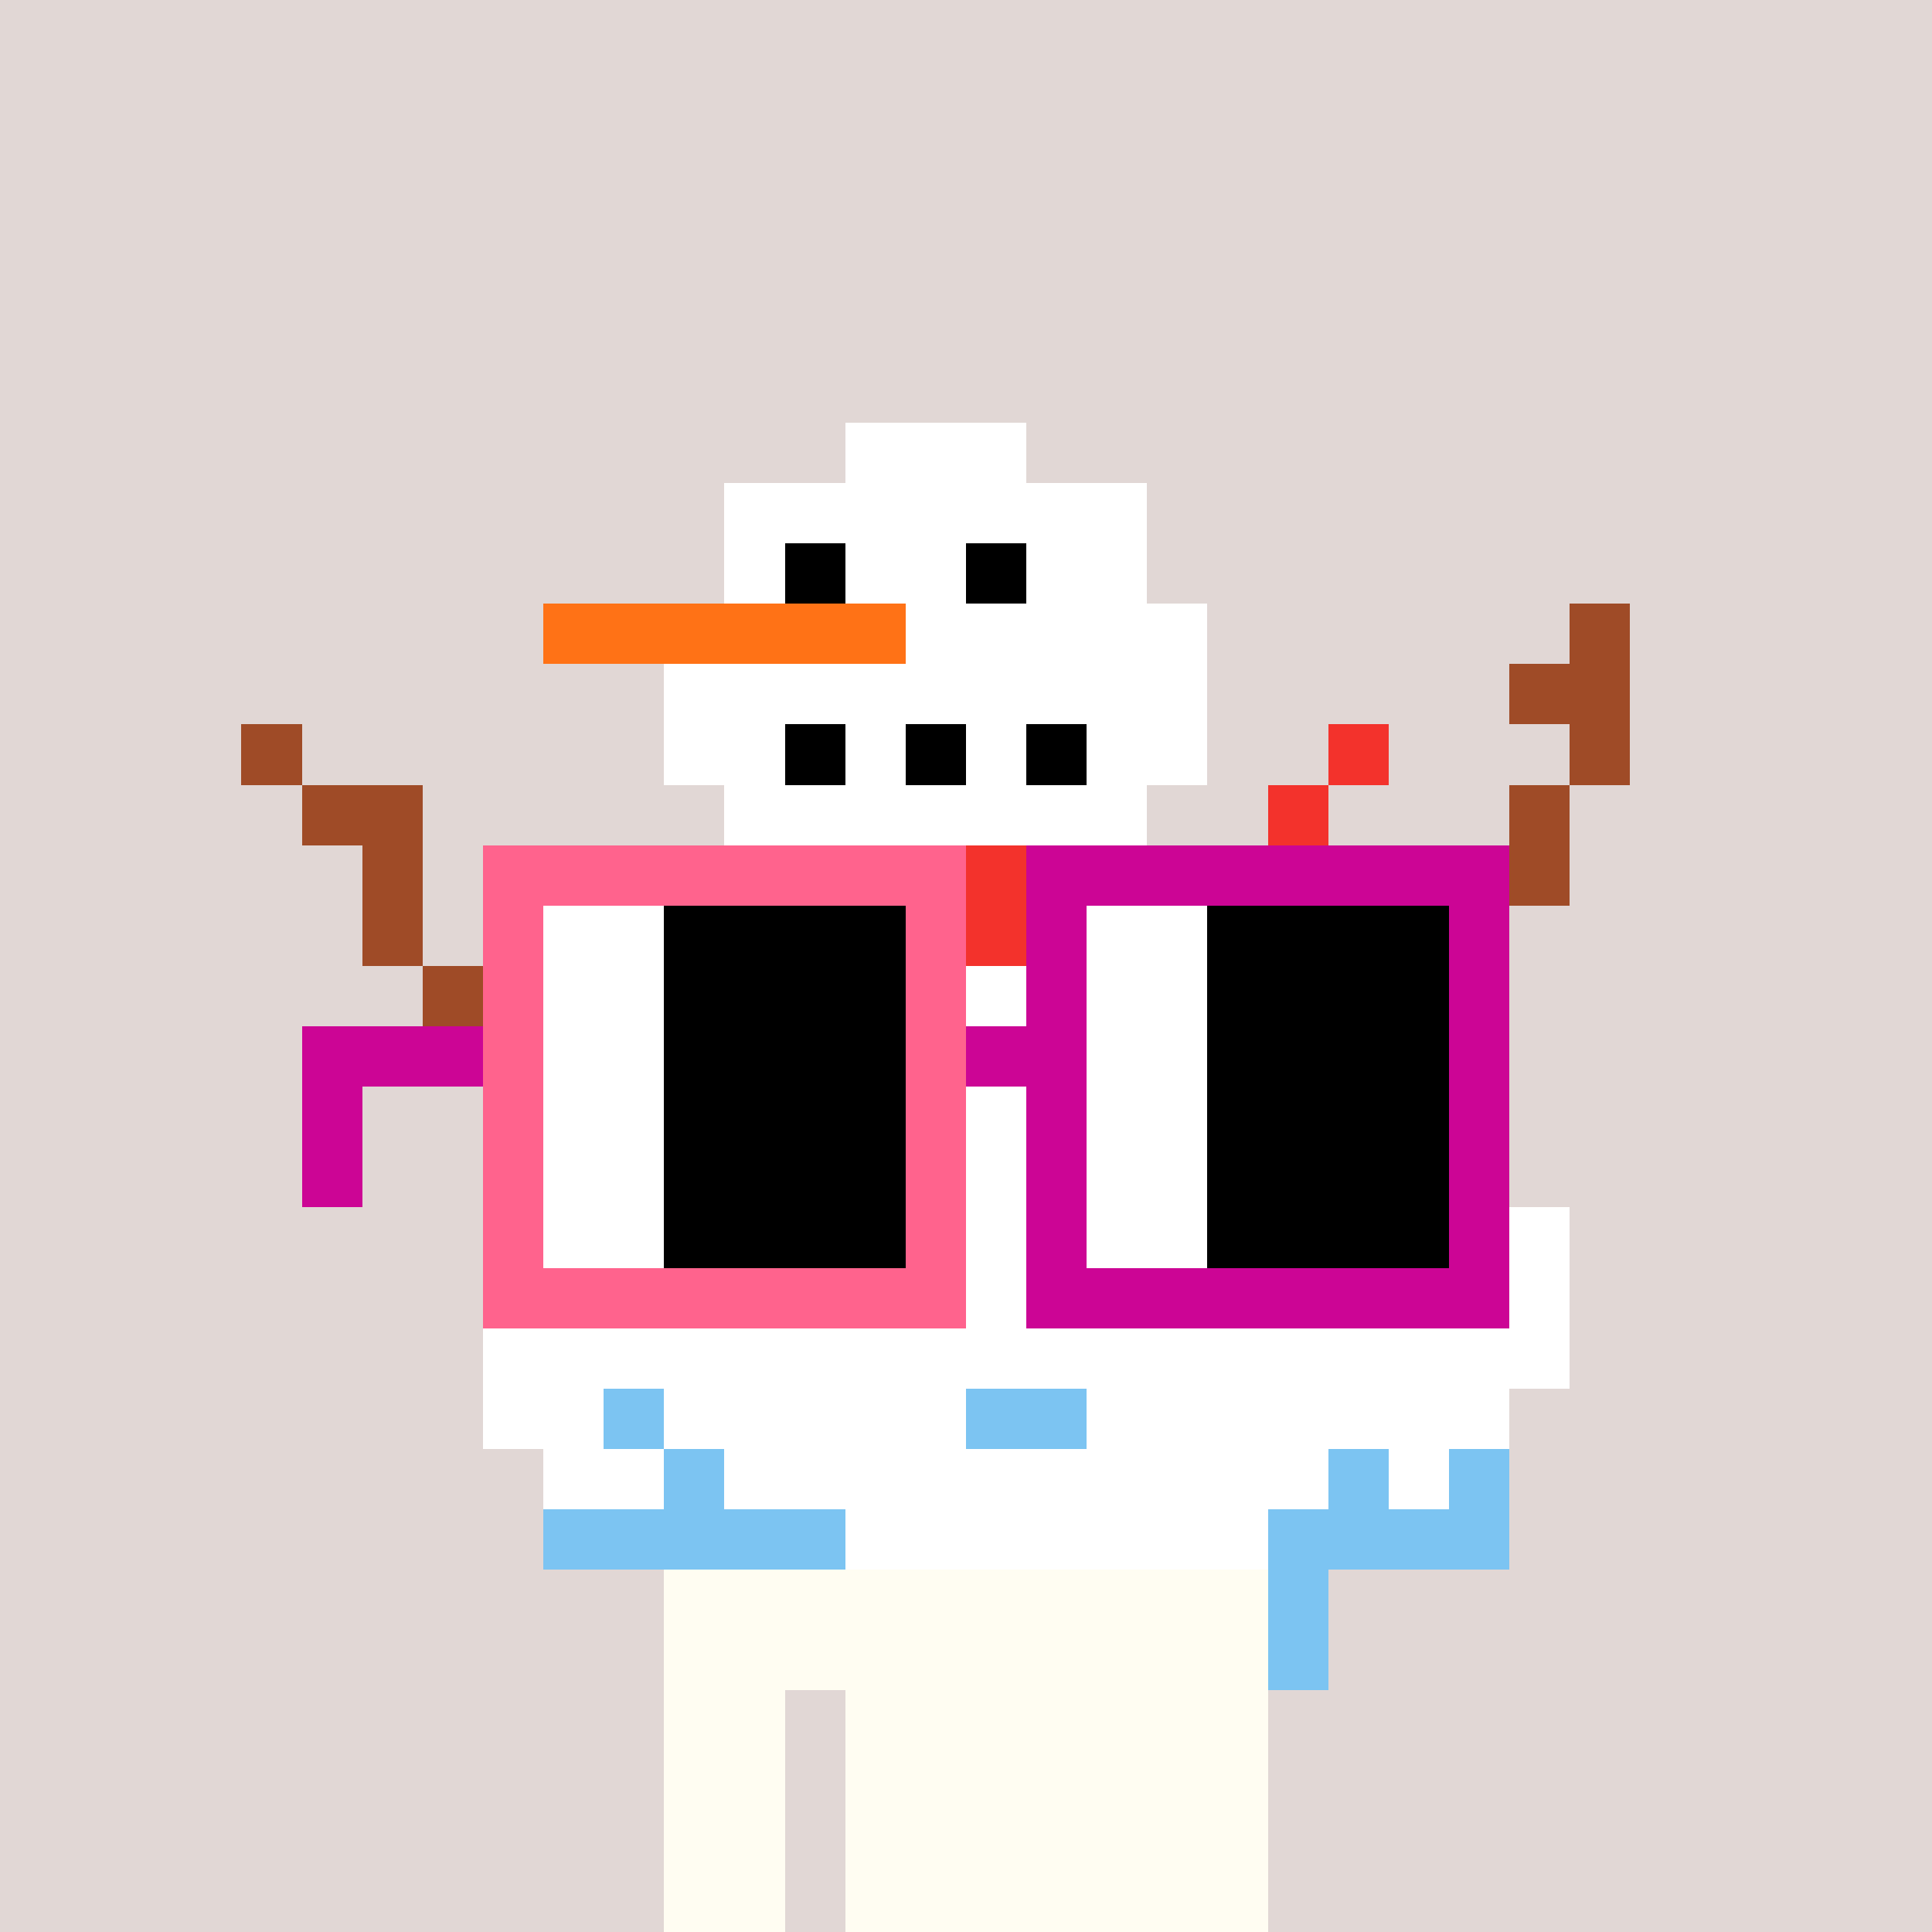 <svg width="320" height="320" viewBox="0 0 320 320" xmlns="http://www.w3.org/2000/svg" shape-rendering="crispEdges"><rect width="100%" height="100%" fill="#e1d7d5" /><rect width="100" height="10" x="110" y="260" fill="#80a72d" /><rect width="100" height="10" x="110" y="270" fill="#80a72d" /><rect width="20" height="10" x="110" y="280" fill="#80a72d" /><rect width="70" height="10" x="140" y="280" fill="#80a72d" /><rect width="20" height="10" x="110" y="290" fill="#80a72d" /><rect width="70" height="10" x="140" y="290" fill="#80a72d" /><rect width="20" height="10" x="110" y="300" fill="#80a72d" /><rect width="70" height="10" x="140" y="300" fill="#80a72d" /><rect width="20" height="10" x="110" y="310" fill="#80a72d" /><rect width="70" height="10" x="140" y="310" fill="#80a72d" /><rect width="100" height="10" x="110" y="260" fill="#fffdf2" /><rect width="100" height="10" x="110" y="270" fill="#fffdf2" /><rect width="20" height="10" x="110" y="280" fill="#fffdf2" /><rect width="70" height="10" x="140" y="280" fill="#fffdf2" /><rect width="20" height="10" x="110" y="290" fill="#fffdf2" /><rect width="70" height="10" x="140" y="290" fill="#fffdf2" /><rect width="20" height="10" x="110" y="300" fill="#fffdf2" /><rect width="70" height="10" x="140" y="300" fill="#fffdf2" /><rect width="20" height="10" x="110" y="310" fill="#fffdf2" /><rect width="70" height="10" x="140" y="310" fill="#fffdf2" /><rect width="30" height="10" x="140" y="70" fill="#ffffff" /><rect width="70" height="10" x="120" y="80" fill="#ffffff" /><rect width="10" height="10" x="120" y="90" fill="#ffffff" /><rect width="10" height="10" x="130" y="90" fill="#000000" /><rect width="20" height="10" x="140" y="90" fill="#ffffff" /><rect width="10" height="10" x="160" y="90" fill="#000000" /><rect width="20" height="10" x="170" y="90" fill="#ffffff" /><rect width="60" height="10" x="90" y="100" fill="#ff7216" /><rect width="50" height="10" x="150" y="100" fill="#ffffff" /><rect width="10" height="10" x="260" y="100" fill="#9f4b27" /><rect width="90" height="10" x="110" y="110" fill="#ffffff" /><rect width="20" height="10" x="250" y="110" fill="#9f4b27" /><rect width="10" height="10" x="40" y="120" fill="#9f4b27" /><rect width="20" height="10" x="110" y="120" fill="#ffffff" /><rect width="10" height="10" x="130" y="120" fill="#000000" /><rect width="10" height="10" x="140" y="120" fill="#ffffff" /><rect width="10" height="10" x="150" y="120" fill="#000000" /><rect width="10" height="10" x="160" y="120" fill="#ffffff" /><rect width="10" height="10" x="170" y="120" fill="#000000" /><rect width="20" height="10" x="180" y="120" fill="#ffffff" /><rect width="10" height="10" x="220" y="120" fill="#f3322c" /><rect width="10" height="10" x="260" y="120" fill="#9f4b27" /><rect width="20" height="10" x="50" y="130" fill="#9f4b27" /><rect width="70" height="10" x="120" y="130" fill="#ffffff" /><rect width="10" height="10" x="210" y="130" fill="#f3322c" /><rect width="10" height="10" x="250" y="130" fill="#9f4b27" /><rect width="10" height="10" x="60" y="140" fill="#9f4b27" /><rect width="10" height="10" x="110" y="140" fill="#f9e8dd" /><rect width="10" height="10" x="120" y="140" fill="#f3322c" /><rect width="10" height="10" x="130" y="140" fill="#f9e8dd" /><rect width="10" height="10" x="140" y="140" fill="#f3322c" /><rect width="10" height="10" x="150" y="140" fill="#f9e8dd" /><rect width="10" height="10" x="160" y="140" fill="#f3322c" /><rect width="10" height="10" x="170" y="140" fill="#f9e8dd" /><rect width="10" height="10" x="180" y="140" fill="#f3322c" /><rect width="10" height="10" x="190" y="140" fill="#f9e8dd" /><rect width="10" height="10" x="200" y="140" fill="#f3322c" /><rect width="20" height="10" x="210" y="140" fill="#f9e8dd" /><rect width="10" height="10" x="250" y="140" fill="#9f4b27" /><rect width="10" height="10" x="60" y="150" fill="#9f4b27" /><rect width="10" height="10" x="110" y="150" fill="#f9e8dd" /><rect width="10" height="10" x="120" y="150" fill="#f3322c" /><rect width="10" height="10" x="130" y="150" fill="#f9e8dd" /><rect width="10" height="10" x="140" y="150" fill="#f3322c" /><rect width="10" height="10" x="150" y="150" fill="#f9e8dd" /><rect width="10" height="10" x="160" y="150" fill="#f3322c" /><rect width="10" height="10" x="170" y="150" fill="#f9e8dd" /><rect width="10" height="10" x="180" y="150" fill="#f3322c" /><rect width="10" height="10" x="190" y="150" fill="#f9e8dd" /><rect width="10" height="10" x="200" y="150" fill="#f3322c" /><rect width="10" height="10" x="240" y="150" fill="#9f4b27" /><rect width="20" height="10" x="70" y="160" fill="#9f4b27" /><rect width="130" height="10" x="100" y="160" fill="#ffffff" /><rect width="10" height="10" x="240" y="160" fill="#9f4b27" /><rect width="150" height="10" x="90" y="170" fill="#ffffff" /><rect width="10" height="10" x="240" y="170" fill="#9f4b27" /><rect width="160" height="10" x="90" y="180" fill="#ffffff" /><rect width="170" height="10" x="80" y="190" fill="#ffffff" /><rect width="180" height="10" x="80" y="200" fill="#ffffff" /><rect width="180" height="10" x="80" y="210" fill="#ffffff" /><rect width="180" height="10" x="80" y="220" fill="#ffffff" /><rect width="20" height="10" x="80" y="230" fill="#ffffff" /><rect width="10" height="10" x="100" y="230" fill="#7cc4f2" /><rect width="50" height="10" x="110" y="230" fill="#ffffff" /><rect width="20" height="10" x="160" y="230" fill="#7cc4f2" /><rect width="70" height="10" x="180" y="230" fill="#ffffff" /><rect width="20" height="10" x="90" y="240" fill="#ffffff" /><rect width="10" height="10" x="110" y="240" fill="#7cc4f2" /><rect width="100" height="10" x="120" y="240" fill="#ffffff" /><rect width="10" height="10" x="220" y="240" fill="#7cc4f2" /><rect width="10" height="10" x="230" y="240" fill="#ffffff" /><rect width="10" height="10" x="240" y="240" fill="#7cc4f2" /><rect width="50" height="10" x="90" y="250" fill="#7cc4f2" /><rect width="70" height="10" x="140" y="250" fill="#ffffff" /><rect width="40" height="10" x="210" y="250" fill="#7cc4f2" /><rect width="10" height="10" x="210" y="260" fill="#7cc4f2" /><rect width="10" height="10" x="210" y="270" fill="#7cc4f2" /><rect width="80" height="10" x="80" y="140" fill="#ff638d" /><rect width="80" height="10" x="170" y="140" fill="#cc0595" /><rect width="10" height="10" x="80" y="150" fill="#ff638d" /><rect width="20" height="10" x="90" y="150" fill="#ffffff" /><rect width="40" height="10" x="110" y="150" fill="#000000" /><rect width="10" height="10" x="150" y="150" fill="#ff638d" /><rect width="10" height="10" x="170" y="150" fill="#cc0595" /><rect width="20" height="10" x="180" y="150" fill="#ffffff" /><rect width="40" height="10" x="200" y="150" fill="#000000" /><rect width="10" height="10" x="240" y="150" fill="#cc0595" /><rect width="10" height="10" x="80" y="160" fill="#ff638d" /><rect width="20" height="10" x="90" y="160" fill="#ffffff" /><rect width="40" height="10" x="110" y="160" fill="#000000" /><rect width="10" height="10" x="150" y="160" fill="#ff638d" /><rect width="10" height="10" x="170" y="160" fill="#cc0595" /><rect width="20" height="10" x="180" y="160" fill="#ffffff" /><rect width="40" height="10" x="200" y="160" fill="#000000" /><rect width="10" height="10" x="240" y="160" fill="#cc0595" /><rect width="30" height="10" x="50" y="170" fill="#cc0595" /><rect width="10" height="10" x="80" y="170" fill="#ff638d" /><rect width="20" height="10" x="90" y="170" fill="#ffffff" /><rect width="40" height="10" x="110" y="170" fill="#000000" /><rect width="10" height="10" x="150" y="170" fill="#ff638d" /><rect width="20" height="10" x="160" y="170" fill="#cc0595" /><rect width="20" height="10" x="180" y="170" fill="#ffffff" /><rect width="40" height="10" x="200" y="170" fill="#000000" /><rect width="10" height="10" x="240" y="170" fill="#cc0595" /><rect width="10" height="10" x="50" y="180" fill="#cc0595" /><rect width="10" height="10" x="80" y="180" fill="#ff638d" /><rect width="20" height="10" x="90" y="180" fill="#ffffff" /><rect width="40" height="10" x="110" y="180" fill="#000000" /><rect width="10" height="10" x="150" y="180" fill="#ff638d" /><rect width="10" height="10" x="170" y="180" fill="#cc0595" /><rect width="20" height="10" x="180" y="180" fill="#ffffff" /><rect width="40" height="10" x="200" y="180" fill="#000000" /><rect width="10" height="10" x="240" y="180" fill="#cc0595" /><rect width="10" height="10" x="50" y="190" fill="#cc0595" /><rect width="10" height="10" x="80" y="190" fill="#ff638d" /><rect width="20" height="10" x="90" y="190" fill="#ffffff" /><rect width="40" height="10" x="110" y="190" fill="#000000" /><rect width="10" height="10" x="150" y="190" fill="#ff638d" /><rect width="10" height="10" x="170" y="190" fill="#cc0595" /><rect width="20" height="10" x="180" y="190" fill="#ffffff" /><rect width="40" height="10" x="200" y="190" fill="#000000" /><rect width="10" height="10" x="240" y="190" fill="#cc0595" /><rect width="10" height="10" x="80" y="200" fill="#ff638d" /><rect width="20" height="10" x="90" y="200" fill="#ffffff" /><rect width="40" height="10" x="110" y="200" fill="#000000" /><rect width="10" height="10" x="150" y="200" fill="#ff638d" /><rect width="10" height="10" x="170" y="200" fill="#cc0595" /><rect width="20" height="10" x="180" y="200" fill="#ffffff" /><rect width="40" height="10" x="200" y="200" fill="#000000" /><rect width="10" height="10" x="240" y="200" fill="#cc0595" /><rect width="80" height="10" x="80" y="210" fill="#ff638d" /><rect width="80" height="10" x="170" y="210" fill="#cc0595" /></svg>
